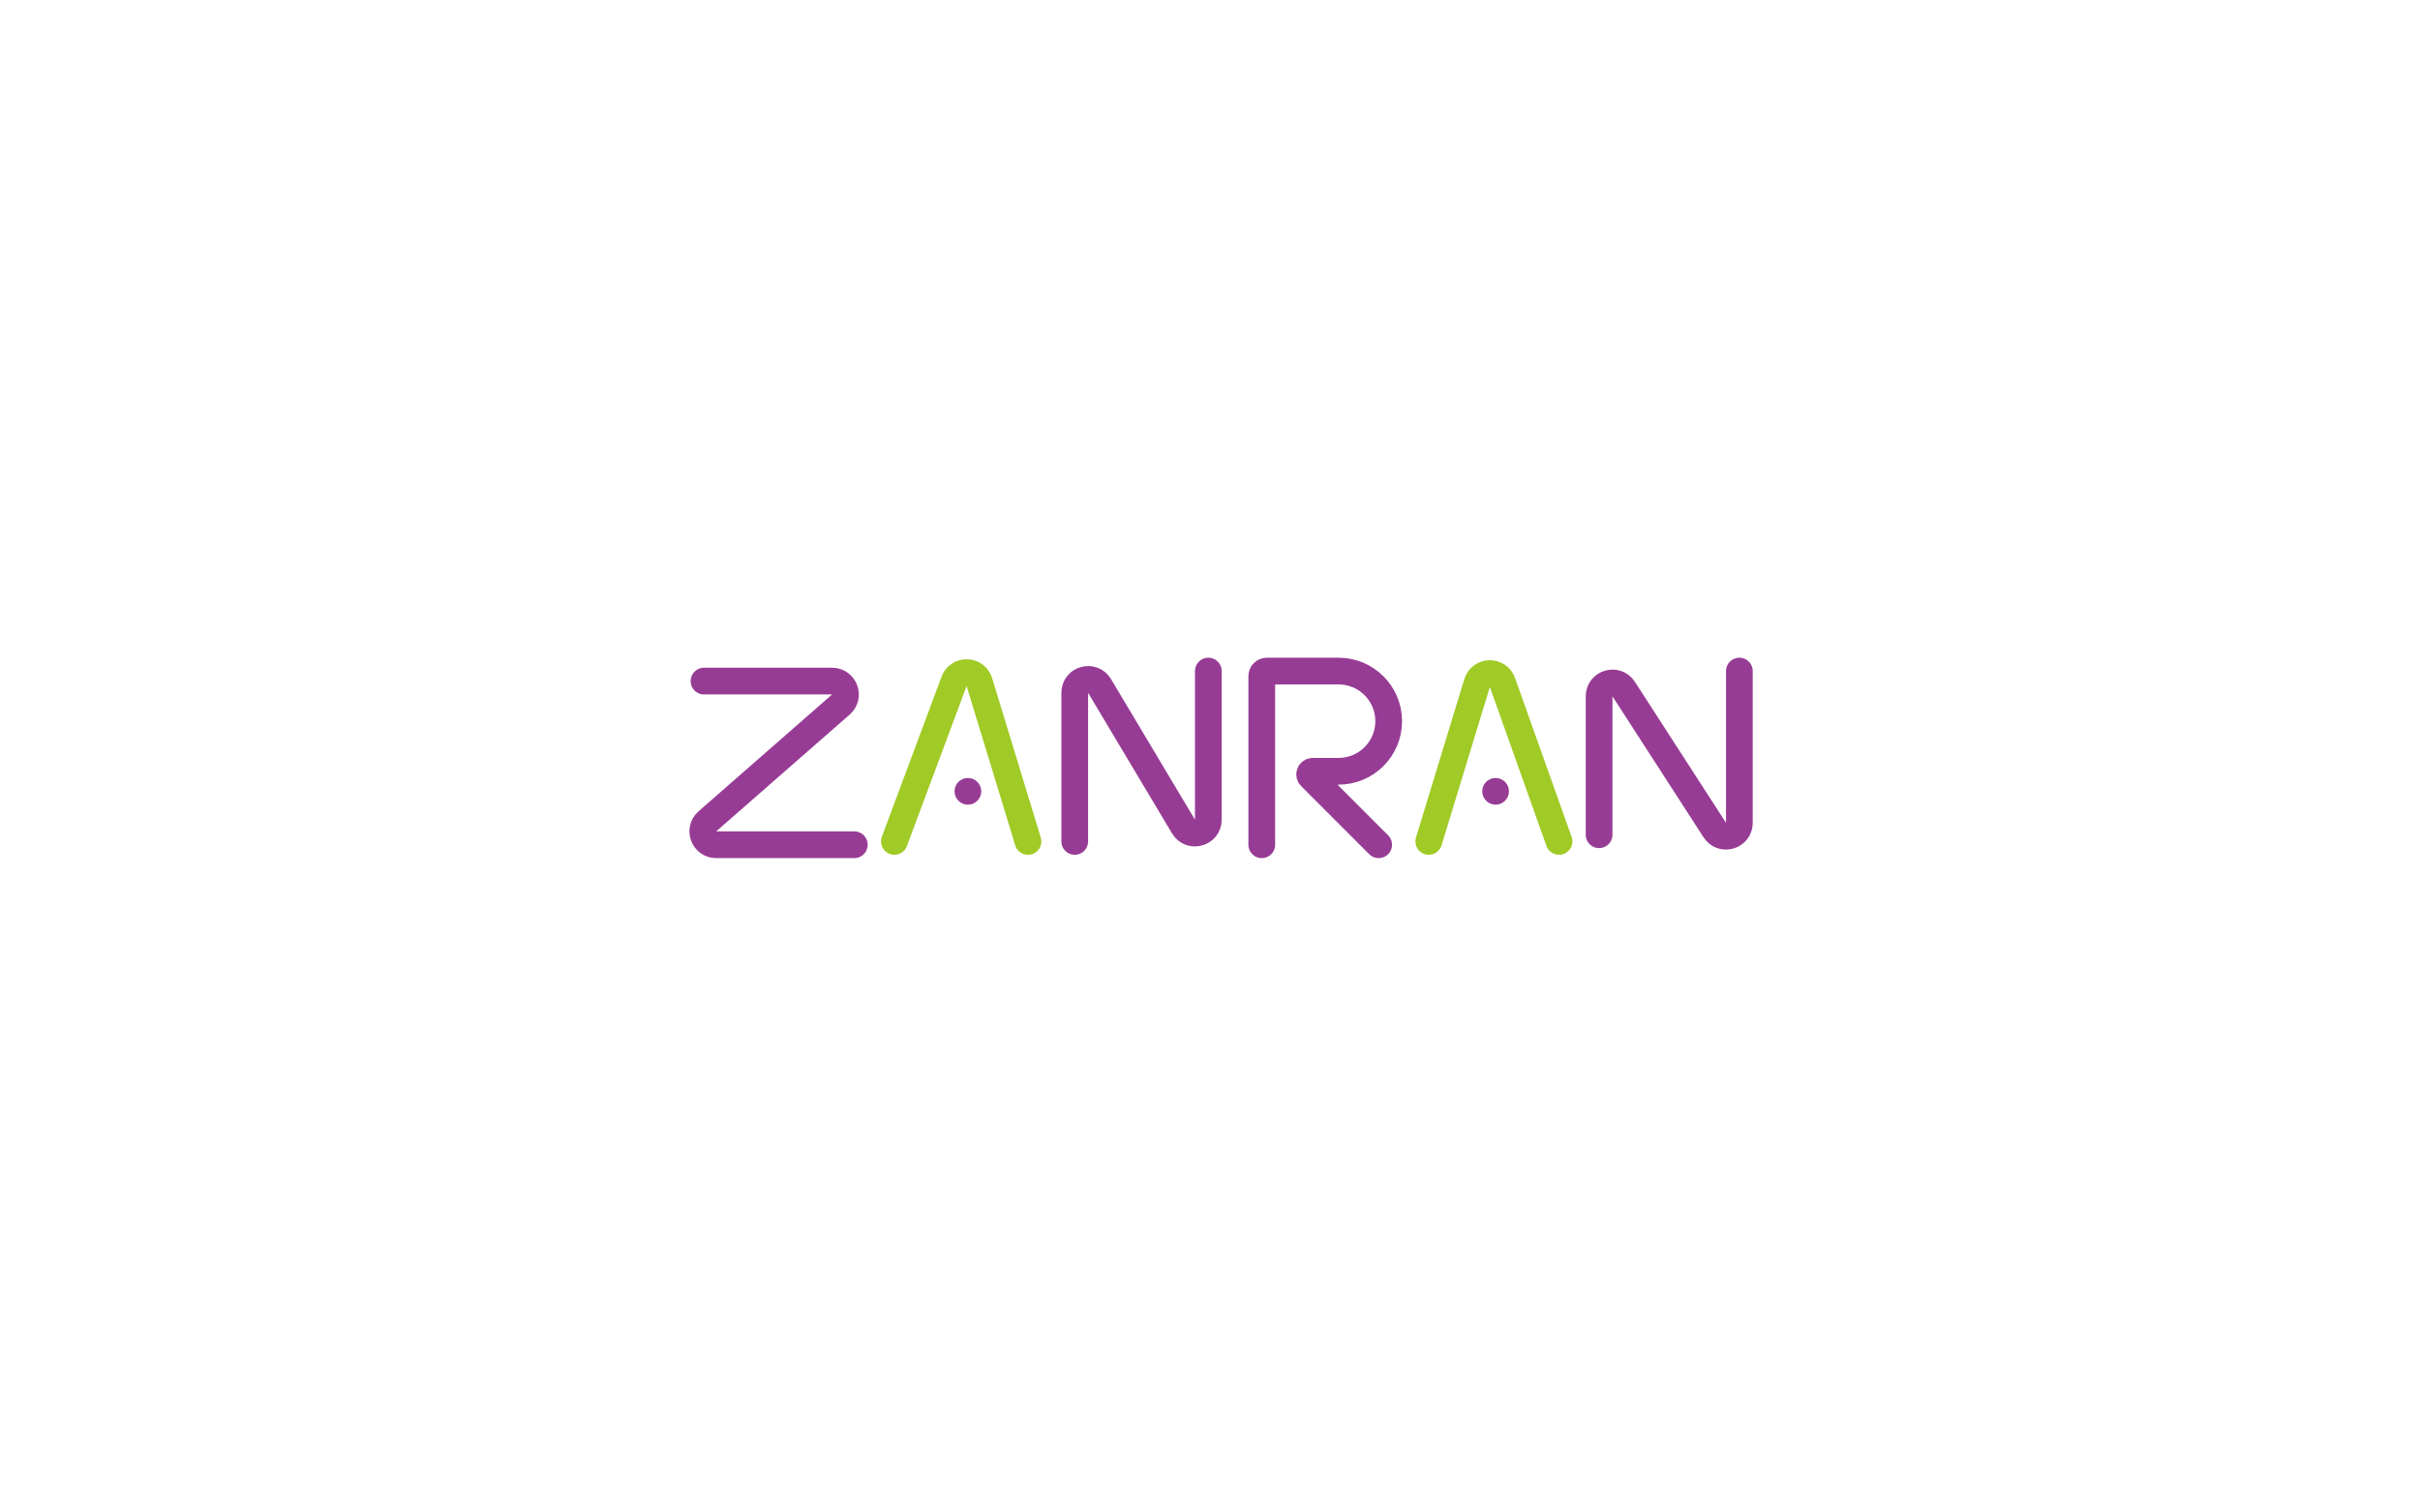 <svg width="160" height="100" viewBox="0 0 160 100" fill="none" xmlns="http://www.w3.org/2000/svg">
<g filter="url(#filter0_d_9_40245)">
<path d="M20 32C20 25.373 25.373 20 32 20H128C134.627 20 140 25.373 140 32V68C140 74.627 134.627 80 128 80H32C25.373 80 20 74.627 20 68V32Z" fill="white" fill-opacity="0.5" shape-rendering="crispEdges"/>
<path d="M46.546 45.032H55.015C55.831 45.032 56.211 46.042 55.597 46.58L46.769 54.304C46.155 54.841 46.535 55.852 47.351 55.852H56.483M71.057 55.631V45.805C71.057 44.908 72.239 44.582 72.698 45.352L78.248 54.648C78.708 55.418 79.89 55.092 79.89 54.195V44.369M83.423 55.852V44.705C83.423 44.519 83.573 44.369 83.758 44.369H88.502C90.331 44.369 91.814 45.852 91.814 47.681C91.814 49.511 90.331 50.994 88.502 50.994H86.798C86.612 50.994 86.519 51.219 86.65 51.35L91.151 55.852M105.726 55.189V46.039C105.726 45.158 106.873 44.82 107.351 45.559L113.375 54.882C113.853 55.622 115 55.283 115 54.403V44.369" stroke="#973C95" stroke-width="1.767" stroke-linecap="round"/>
<path d="M59.133 55.631L63.08 45.047C63.375 44.255 64.505 44.289 64.752 45.097L67.966 55.631M94.464 55.631L97.659 45.16C97.907 44.346 99.05 44.32 99.335 45.122L103.076 55.631" stroke="#A0CA25" stroke-width="1.767" stroke-linecap="round"/>
<circle cx="63.993" cy="52.319" r="0.883" fill="#973C95"/>
<circle cx="98.883" cy="52.319" r="0.883" fill="#973C95"/>
</g>
<defs>
<filter id="filter0_d_9_40245" x="0" y="0" width="160" height="100" filterUnits="userSpaceOnUse" color-interpolation-filters="sRGB">
<feFlood flood-opacity="0" result="BackgroundImageFix"/>
<feColorMatrix in="SourceAlpha" type="matrix" values="0 0 0 0 0 0 0 0 0 0 0 0 0 0 0 0 0 0 127 0" result="hardAlpha"/>
<feOffset/>
<feGaussianBlur stdDeviation="10"/>
<feComposite in2="hardAlpha" operator="out"/>
<feColorMatrix type="matrix" values="0 0 0 0 0 0 0 0 0 0 0 0 0 0 0 0 0 0 0.08 0"/>
<feBlend mode="normal" in2="BackgroundImageFix" result="effect1_dropShadow_9_40245"/>
<feBlend mode="normal" in="SourceGraphic" in2="effect1_dropShadow_9_40245" result="shape"/>
</filter>
</defs>
</svg>
